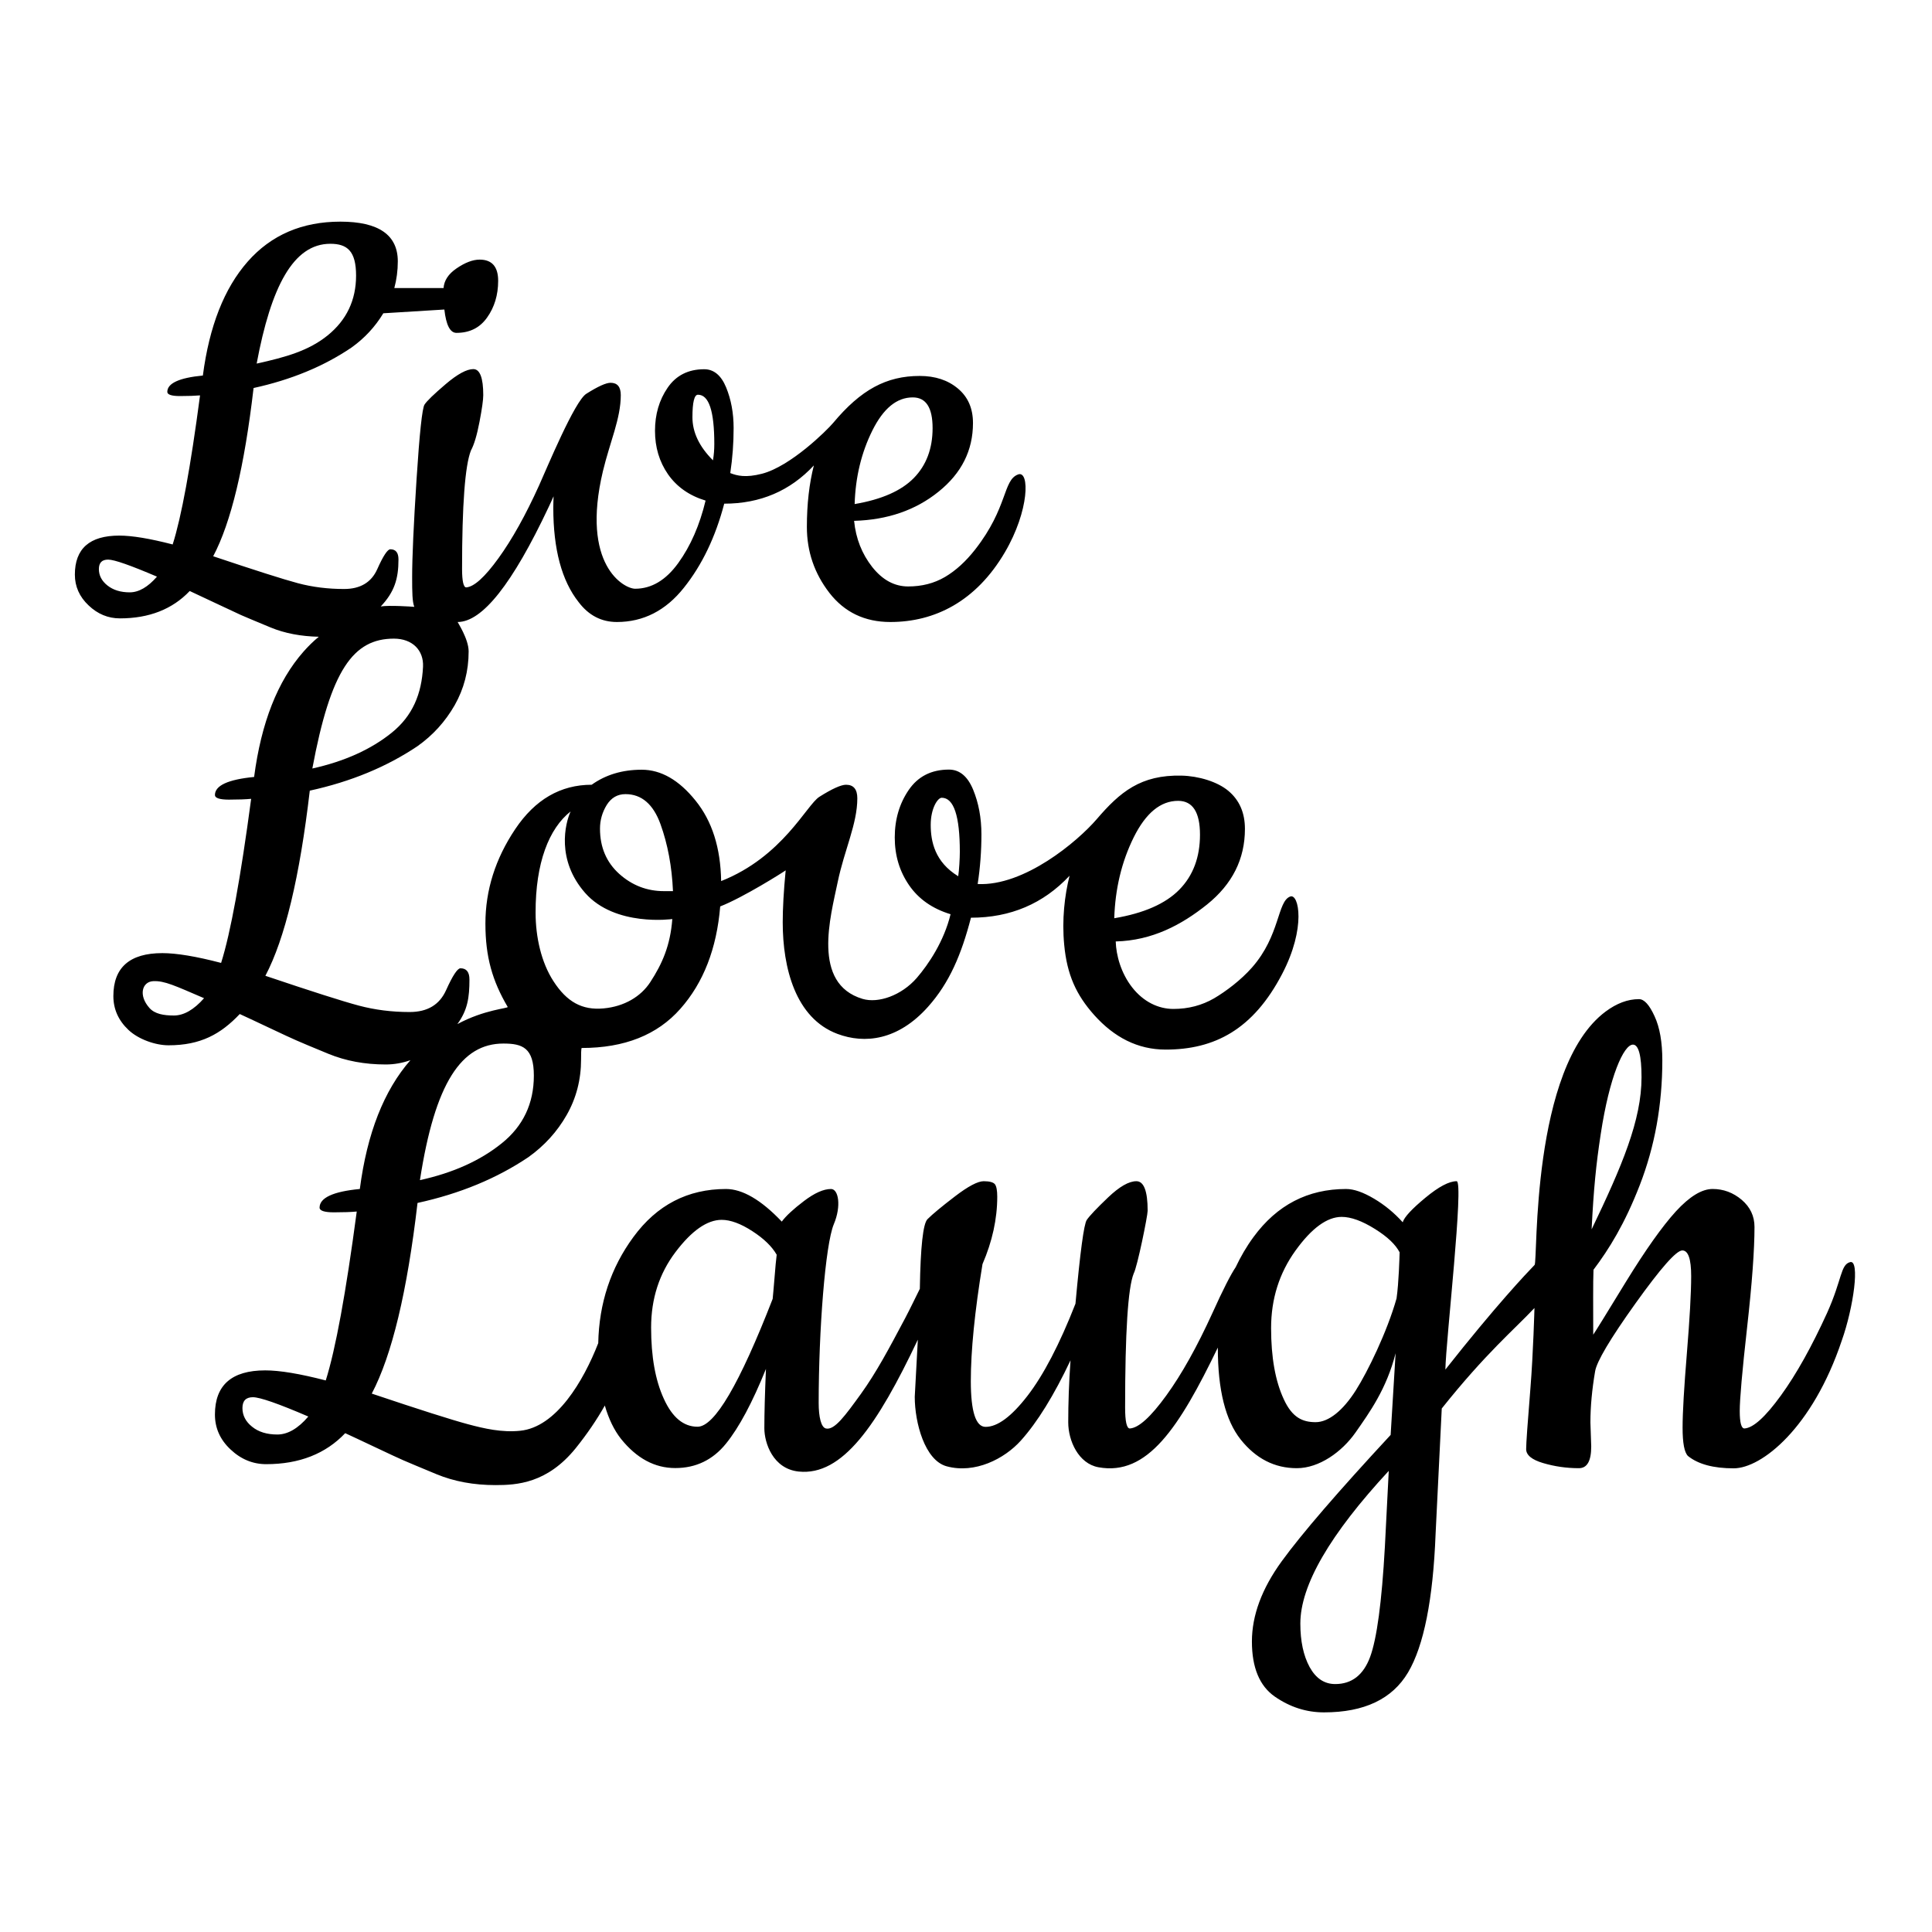 <?xml version="1.0" encoding="utf-8"?>
<!-- Generator: Adobe Illustrator 22.0.0, SVG Export Plug-In . SVG Version: 6.00 Build 0)  -->
<svg version="1.1" id="Layer_1" xmlns="http://www.w3.org/2000/svg" xmlns:xlink="http://www.w3.org/1999/xlink" x="0px" y="0px"
	 viewBox="0 0 1440 1440" style="enable-background:new 0 0 1440 1440;" xml:space="preserve">
<path d="M1379,940.7c-7.3,1.9-5.9,12.8-17.2,37.9c-11.4,25-22.8,45.5-34.4,61.5c-11.6,16-20.6,24.2-27.2,24.6c-2.3,0-3.5-4.3-3.5-13
	s1.8-29.5,5.5-62.4c3.7-32.9,5.5-57.9,5.5-74.8c0-8.1-3.2-14.8-9.5-20.2c-6.4-5.4-13.6-8.1-21.7-8.1s-17.2,5.6-27.4,16.7
	c-10.2,11.2-22.6,28.7-37.3,52.6c-14.6,23.9-22.7,37-24.3,39.3c0-20.4-0.2-38.7,0.2-48.4c11.6-15.4,23.3-34.2,34.5-63.1
	c11.2-28.9,16.8-59.9,16.8-93c0-13.5-1.9-24.5-5.8-32.9c-3.9-8.5-7.7-12.7-11.6-12.7c-8.5,0-16.7,3.2-24.8,9.2
	c-56.1,41.7-50.5,186.3-53,188.9c-6,6.2-28.8,30.2-66.5,78c0.4-21.9,14-140.4,8.4-140.4c-5.6,0-13.4,4.1-23.4,12.4
	c-10,8.3-15.6,14.3-16.8,18.2c-6.2-6.9-13.3-12.8-21.4-17.6c-8.1-4.8-15-7.2-20.8-7.2c-28.5,0-51.5,11.9-69,35.8
	c-5.3,7.2-9.6,14.7-13.3,22.5c-3.6,5.3-9.4,16.6-17.3,34.1c-11.4,25-22.8,45.5-34.4,61.5c-11.6,16-20.6,24.2-27.2,24.6
	c-2.3,0-3.5-5.2-3.5-15.6c0-55.8,2.1-89.2,6.4-99.9c2.7-5,10.4-42.9,10.4-46.8c0-14.6-2.8-22-8.4-22c-5.6,0-12.6,4-21.1,12.1
	c-8.5,8.1-13.8,13.7-15.9,16.8c-2.1,3.1-4.9,23.9-8.4,62.4c-11.9,30.4-23.9,53.3-35.8,68.7c-11.9,15.4-22.3,23.1-31.2,23.1
	c-7.3,0-11-11.4-11-34.1c0-22.7,2.9-51.8,8.7-87.2c7.3-16.9,11-33.7,11-50.3c0-4.6-0.6-7.7-1.7-9.2c-1.2-1.5-4-2.3-8.4-2.3
	c-4.4,0-11.6,3.8-21.4,11.3c-9.8,7.5-16.7,13.2-20.5,17c-3.3,3.3-5.2,20.6-5.7,51.9c-2.5,5-7.4,15.2-11,22
	c-12.1,22.8-21.4,40.3-32.9,56.3c-11.6,16-19.7,27.3-26.1,25.8c-3.6-0.8-5.4-8.6-5.4-19c0-53.9,4.9-118.1,11.3-133.3
	c5.7-13.5,3.5-26.2-2.1-26.2c-5.6,0-12.3,3-20.2,9c-7.9,6-13.4,11.1-16.5,15.3c-15.4-16.2-29.3-24.3-41.6-24.3
	c-28.5,0-51.5,11.9-69,35.8c-16.9,23-25.6,49.4-26.2,79.1c-11,28.2-31.2,62.6-58.2,65.3c-13.6,1.4-26.7-1.6-39-4.9
	c-12.3-3.3-36.2-10.9-71.6-22.8c15-28.5,26.4-75.9,34.1-142.1c31.6-6.9,59.1-18.3,82.6-34.1c11.9-8.5,21.5-19,28.6-31.5
	c7.1-12.5,10.7-26.3,10.7-41.3c0-3.1,0-8.6,0.5-8.6c31.8,0,56.3-9.7,73.5-29.2c17.2-19.4,27.1-44.9,29.7-76.3
	c17.2-6.7,47.1-25.6,48.8-26.9c-1.5,15.5-2.2,28.5-2.2,38.7c0,34,9.5,71.5,40.8,83.2c20.3,7.6,45.1,4.9,67.5-20.2
	c16-17.9,24.9-39.1,32-66.4c29.4,0,53.9-10.4,73.5-31.3c-3.7,14.7-5.8,32.7-4,51.5c2.1,22.4,9,37.4,22.4,52.4
	c14.8,16.5,32.3,25.7,53.2,25.7c36.3,0,65.2-14.8,86.9-56.5c17.9-34.3,12.4-59.9,6-57.6c-9.8,3.5-7.4,29-28.6,53
	c-8.1,9.2-19.2,17.6-28.2,22.9c-9,5.2-19.1,7.9-30.3,7.9c-11.2,0-22.3-5.3-30.7-16c-8.4-10.7-12-24-12.3-34.3
	c27.3-0.7,49.1-12.4,68-27.5c18.9-15.2,28.3-33.9,28.3-56.4c0-12-4.1-21.4-12.3-28.3c-8.2-6.9-22.2-11.1-34.9-11.4
	c-30.5-0.7-45.9,12.2-63.3,32.5c-14.3,16.6-53.9,50-88.7,48.3c1.9-12.3,2.8-24.7,2.8-37c0-12.3-2.1-23.5-6.2-33.4
	c-4.1-9.9-10.1-14.9-18-14.9c-13.1,0-23.1,5.1-30,15.2c-6.9,10.1-10.4,21.9-10.4,35.4c0,13.5,3.6,25.3,10.7,35.6
	c7.1,10.3,17.4,17.5,30.9,21.6c-4.9,20.2-16.4,37.3-25.2,47.5c-11.4,13.1-28.7,19.1-40.4,15.6c-38-11.4-23.9-61.2-18.5-87.2
	c5-24,14.6-43.2,14.6-62.3c0-6.7-2.8-10.1-8.4-10.1c-3.7,0-10.4,3-19.9,9c-9.5,6-27.4,44.7-73.2,62.8c-0.4-24.7-6.7-44.7-19.1-60
	c-12.3-15.3-25.7-23-40.1-23c-14.4,0-26.8,3.7-37.3,11.2c-23.2,0-42.2,11-57,33.1c-14.8,22.1-22.2,45.5-22.2,70.4
	c0,24.9,5.2,42.7,16.6,62.1c0.6,1.1-17.3,1.9-37.5,12.8c7.6-10.4,9-19.8,9-33.2c0-5.6-2.2-8.4-6.7-8.4c-2.2,0-5.8,5.4-10.7,16.3
	c-4.9,10.9-13.9,16.3-27.2,16.3c-13.3,0-25.9-1.6-37.9-4.8c-12-3.2-35.2-10.6-69.6-22.2c14.6-27.7,25.6-73.7,33.1-138
	c30.7-6.7,57.4-17.8,80.2-33.1c11.6-8.2,20.8-18.4,27.8-30.6c6.9-12.2,10.4-25.5,10.4-40.1c0-9.3-8.4-21.9-8.2-21.9
	c18.4,0,40.9-28.5,67.8-85.6c1.3-2.8,2.6-5.5,3.7-8.1c-0.1,3.1-0.2,6-0.2,8.6c0,30.9,6.3,54.4,18.9,70.3c7.5,9.9,17,14.8,28.5,14.8
	c19.7,0,36.4-8.5,49.9-25.5c13.6-17,23.6-37.9,30.1-62.7c26.8,0,49.1-9.5,66.8-28.5c-3.4,13.4-5.2,28.6-5.2,45.8
	c0,18.4,5.6,34.7,16.8,49.2c11.2,14.4,26.3,21.7,45.4,21.7c33,0,63.8-15.2,85.4-52c18.3-31.2,18.5-61.1,9.9-58
	c-11.5,4.1-7.5,24.6-32.1,56c-6.9,8.8-14.3,15.6-22.4,20.4c-8.2,4.8-17.3,7.1-27.5,7.1c-10.2,0-19.1-4.8-26.8-14.5
	c-7.6-9.7-12.2-21.1-13.5-34.4c24.8-0.7,45.8-7.9,62.9-21.7c17.2-13.8,25.7-30.8,25.7-51.2c0-10.9-3.7-19.4-11.2-25.7
	c-7.5-6.3-17-9.4-28.5-9.4c-24.8,0-43.8,10.2-64.5,35c-4.8,5.7-31.8,32.4-53.1,37.9c-12.1,3.1-18.5,1.5-23.6-0.5
	c1.7-11.2,2.5-22.4,2.5-33.6c0-11.2-1.9-21.3-5.6-30.3c-3.7-9-9.2-13.5-16.3-13.5c-11.9,0-21,4.6-27.3,13.8
	c-6.3,9.2-9.4,19.9-9.4,32.1c0,12.2,3.2,23,9.7,32.4c6.5,9.3,15.8,15.9,28,19.6c-4.4,18.3-11.2,33.9-20.4,46.6
	c-9.2,12.7-19.9,19.1-32.1,19.1c-8.2,0-40.7-17.5-24-87.7c5.2-21.6,13.3-39.2,13.3-56.6c0-6.1-2.5-9.2-7.6-9.2
	c-3.4,0-9.4,2.7-18.1,8.2c-8.7,5.4-29.5,55.7-35.2,68.3c-10,22.1-20.1,40.2-30.3,54.3c-10.2,14.1-18.2,21.3-24,21.7
	c-2,0-3.1-4.6-3.1-13.8c0-47.6,2.2-77,6.6-88.2c2.4-4.4,4.5-11.5,6.4-21.4c1.9-9.9,2.8-16.5,2.8-19.9c0-12.9-2.5-19.4-7.4-19.4
	c-4.9,0-11.8,3.7-20.6,11.2c-8.8,7.5-14.1,12.6-15.8,15.3c-1.7,2.7-3.7,21.2-5.9,55.3c-2.2,34.1-3.3,58.5-3.3,73.1
	c0,11.7,0.1,18.4,1.6,22.3c-2.4-0.2-18.7-1.3-25-0.3C294,441.2,297,431.4,297,417c0-5.1-2-7.6-6.1-7.6c-2,0-5.3,4.9-9.7,14.8
	c-4.4,9.9-12.7,14.8-24.7,14.8c-12.1,0-23.5-1.4-34.4-4.3c-10.9-2.9-31.9-9.6-63.2-20.1c13.3-25.1,23.3-66.9,30.1-125.4
	c27.9-6.1,52.2-16.1,72.9-30.1c9.8-7,17.7-15.5,23.8-25.6l45.5-2.8c1.3,11.6,4.3,17.4,9,17.4c9.9,0,17.5-3.8,22.9-11.5
	c5.4-7.6,8.2-16.7,8.2-27.3c0-10.5-4.6-15.8-13.8-15.8c-5.1,0-10.9,2.2-17.3,6.6c-6,4.1-9.2,9-9.6,14.6l-36.7,0
	c1.7-6.3,2.6-13,2.6-19.9c0-19.7-14.3-29.6-42.8-29.6s-51.6,9.9-69.1,29.8c-17.5,19.9-28.6,48.2-33.4,84.9
	c-17.7,1.7-26.5,5.8-26.5,12.2c0,2,3.1,3.1,9.4,3.1c6.3,0,11.3-0.2,15-0.5c-7.1,53.7-13.9,90.7-20.4,111.1
	c-17-4.4-30.2-6.6-39.8-6.6c-22.1,0-33.1,9.7-33.1,29.1c0,8.8,3.4,16.5,10.2,22.9c6.8,6.5,14.6,9.7,23.4,9.7
	c21.7,0,39.1-6.8,52-20.4c3.7,1.7,10.3,4.8,19.6,9.2c9.3,4.4,15.5,7.3,18.6,8.7c3.1,1.4,10.4,4.4,21.9,9.2c10.8,4.5,22.9,6.7,36.1,7
	c-4,3.3-7.8,7-11.4,11.1c-19.3,21.9-31.5,53-36.8,93.4c-19.5,1.9-29.2,6.4-29.2,13.5c0,2.2,3.5,3.4,10.4,3.4
	c6.9,0,12.4-0.2,16.6-0.6c-7.9,59.1-15.3,99.9-22.4,122.3c-18.7-4.9-33.3-7.3-43.8-7.3c-24.3,0-36.5,10.7-36.5,32
	c0,9.7,3.7,18.1,11.2,25.2c7.5,7.1,20.2,11.5,29.9,11.5c23.9,0,38.9-8.3,53.1-23.3c4.1,1.9,11.3,5.2,21.6,10.1
	c10.3,4.9,17.1,8,20.5,9.5c3.4,1.5,11.4,4.9,24.1,10.1c12.7,5.2,26.9,7.9,42.6,7.9c6.3,0,12.5-1.1,18.4-3.2
	c-19.7,22.5-32.3,54.5-37.7,96c-20,1.9-30,6.6-30,13.9c0,2.3,3.6,3.5,10.7,3.5c7.1,0,12.8-0.2,17-0.6
	c-8.1,60.9-15.8,102.8-23.1,125.9c-19.3-5-34.3-7.5-45.1-7.5c-25,0-37.5,11-37.5,32.9c0,10,3.8,18.7,11.6,26
	c7.7,7.3,16.6,11,26.6,11c24.6,0,44.3-7.7,58.9-23.1c4.2,1.9,11.6,5.4,22.2,10.4c10.6,5,17.6,8.3,21.1,9.8c3.5,1.5,11.7,5,24.8,10.4
	c13.1,5.4,27.7,8.1,43.9,8.1c15.8,0,38.5-1.2,59.8-27.5c8.6-10.7,15.9-21.5,21.7-31.8c2.9,10,6.9,18.3,12.1,24.9
	c11.6,14.4,25,21.7,40.4,21.7c15.4,0,28-6.1,37.8-18.2c9.8-12.1,19.7-30.7,29.8-55.7c-0.8,18.5-1.2,33.2-1.2,44.2
	c0,11,6.4,30.3,25.6,32.3c32.6,3.4,58.6-34.5,88.8-98.3l-2.3,42.6c0,19.3,7.5,47.4,23.8,51.8c21,5.7,43-5.5,55.3-19.2
	c12.3-13.7,24.6-33.6,37-59.8c-1.2,17-1.7,32.3-1.7,46.2c0,13.9,7.7,30.8,22.5,33.5c36.5,6.7,60.1-29.4,89-89.2c0,0.1,0,0.2,0,0.3
	c0,31.2,5.7,53.9,17,68.2c11.4,14.3,25.3,21.4,41.9,21.4c16.6,0,33.6-12.1,43.8-26.7c10.2-14.6,23.1-32.4,29.8-59l-3.7,60.9
	c-39.3,42.4-66.3,73.7-81.2,94.2c-14.8,20.4-22.2,40.3-22.2,59.8c0,19.4,5.7,33.1,17,41c11.4,7.9,23.6,11.8,36.7,11.8
	c30,0,50.9-9.9,62.7-29.8c11.7-19.8,18.6-54.2,20.5-103.1c0.8-16.6,2.3-47.8,4.6-93.6c33.1-41.5,53.9-58.7,69.1-74.9
	c0,0-0.9,33.6-3,59.6c-2.1,26-3.2,41.2-3.2,45.6c0,4.4,4.2,7.9,12.7,10.4c8.5,2.5,17.3,3.8,26.6,3.8c6.2,0,9.2-5.4,9.2-16.2
	l-0.6-17.9c0-11.9,1.2-24.6,3.5-38.1c1.2-7.3,11.2-24.2,30-50.5c18.9-26.4,30.5-39.6,35-39.6c4.4,0,6.6,6.4,6.6,19.1
	c0,12.7-1.1,31.9-3.2,57.5c-2.1,25.6-3.2,44.1-3.2,55.5c0,11.4,1.3,18.4,4,21.1c7.7,6.2,19.1,9.2,34.1,9.2
	c20.8,0,58.7-30.1,80.5-95.1C1381.6,974.3,1386.4,938.8,1379,940.7z M845,624.1c9-18.1,20-27.2,33.1-27.2c10.8,0,16.3,8.4,16.3,25.2
	c0,16.8-5.1,30.5-15.4,41c-10.3,10.5-26.5,17.6-48.5,21.3C831.2,662.4,836,642.3,845,624.1z M693.7,614.8c0-12.3,5.2-20.2,8.2-20.2
	c9,0,13.5,13.5,13.5,40.4c0,4.5-0.5,13.7-1.2,18.1C696.8,642.5,693.7,627.2,693.7,614.8z M452.2,600c3.4-5.4,8-8.1,14-8.1
	c12,0,20.7,7.5,26.1,22.4c5.4,15,8.5,31.6,9.3,49.9h-6.7c-12.7,0-23.8-4.3-33.4-12.9c-9.5-8.6-14.3-19.8-14.3-33.7
	C447.2,611.3,448.9,605.4,452.2,600z M425.3,604.8c-4.1,9-10.8,36.1,10.8,60.7c22.4,25.5,65,19.5,65,19.5
	c-1.5,19.8-7.5,33.3-16.4,47c-7.1,10.9-19.5,18.2-34.8,19.6c-16,1.5-27.4-4.8-37.4-20.3c-9.1-14-13.3-33-13.3-51
	C399.1,643,409.2,617.5,425.3,604.8z M375.2,777.8c14.2,0,22.7,3.1,22.7,23.9c0,20.8-8,37.7-24,50.5c-16,12.9-36.3,22-60.9,27.4
	C324.2,806.9,344,777.8,375.2,777.8z M650.2,320.9c8.2-16.5,18.2-24.7,30.1-24.7c9.9,0,14.8,7.6,14.8,22.9c0,15.3-4.7,27.7-14,37.2
	c-9.3,9.5-24,16-44.1,19.4C637.6,355.7,642,337.4,650.2,320.9z M516.1,311c0-11.2,1.4-16.8,4.1-16.8c8.2,0,12.2,12.2,12.2,36.7
	c0,4.1-0.3,8.2-1,12.2C521.2,332.9,516.1,322.2,516.1,311z M246.2,181.7c12.6,0,19.2,5.4,19.2,23.7s-7.1,33.2-21.2,44.6
	c-14.1,11.4-31.1,16.2-52.9,21C202,213.7,218.6,181.7,246.2,181.7z M96.7,441.5c-6.8,0-12.3-1.7-16.6-5.1c-4.3-3.4-6.4-7.5-6.4-12.2
	c0-4.8,2.3-7.1,6.9-7.1c4.6,0,16.7,4.3,36.4,12.7C110.3,437.5,103.5,441.5,96.7,441.5z M293.6,476c13.8,0,22.3,8.7,21.7,21
	c-1,20.2-7.8,36.6-23.3,49.1c-15.5,12.5-35.3,21.4-59.2,26.7C246.5,499.3,263.3,476,293.6,476z M129.6,756.9
	c-7.5,0-14.2-1.1-18.2-5.6c-8.4-9.4-5.5-19.6,2.8-20c8.4-0.4,16.2,3.4,37.9,12.7C144.5,752.6,137,756.9,129.6,756.9z M206.7,1069.2
	c-7.7,0-14-1.9-18.8-5.8c-4.8-3.8-7.2-8.5-7.2-13.9c0-5.4,2.6-8.1,7.8-8.1c5.2,0,19,4.8,41.3,14.4
	C222.1,1064.8,214.4,1069.2,206.7,1069.2z M577.3,952.2c-0.6,7.5-1.1,12.8-1.4,15.9c-24.7,63.5-43.3,95.3-56,95.3
	c-10.4,0-18.8-6.9-25.1-20.8c-6.4-13.9-9.5-31.6-9.5-53.1c0-21.6,6.1-40.3,18.2-56.3c12.1-16,23.6-24,34.4-24
	c6.5,0,14.2,2.8,22.8,8.4c8.7,5.6,14.7,11.5,18.2,17.6C578.4,939,577.9,944.7,577.3,952.2z M1032.2,1153c-2.3,41.2-6,68.5-11,82
	c-5,13.5-13.7,20.2-26,20.2c-8.1,0-14.4-4.2-19.1-12.7c-4.6-8.5-6.9-19.3-6.9-32.4c0-28.5,22-66.4,65.9-113.8L1032.2,1153z
	 M1040.9,967.8c-7.1,25.1-21.6,54.7-30.3,68.4c-9.7,15.3-20.4,23.8-30,23.8c-9.6,0-17.4-3.3-23.7-17c-6.4-13.7-9.5-31.4-9.5-53.1
	c0-21.8,6.1-41,18.2-57.8c12.1-16.8,23.6-25.1,34.4-25.1c6.9,0,15.2,3,24.8,9c9.6,6,15.3,11.6,18.4,17.4
	C1043.1,936.7,1042.6,956.1,1040.9,967.8z M1193.1,845.2c6.5-42.8,17.1-66.6,24-66.6c4.2,0,6.4,8.1,6.4,24.3
	c0,32-14.5,66.1-37.2,113.4C1187.8,886.3,1189.6,868,1193.1,845.2z"/>
</svg>
